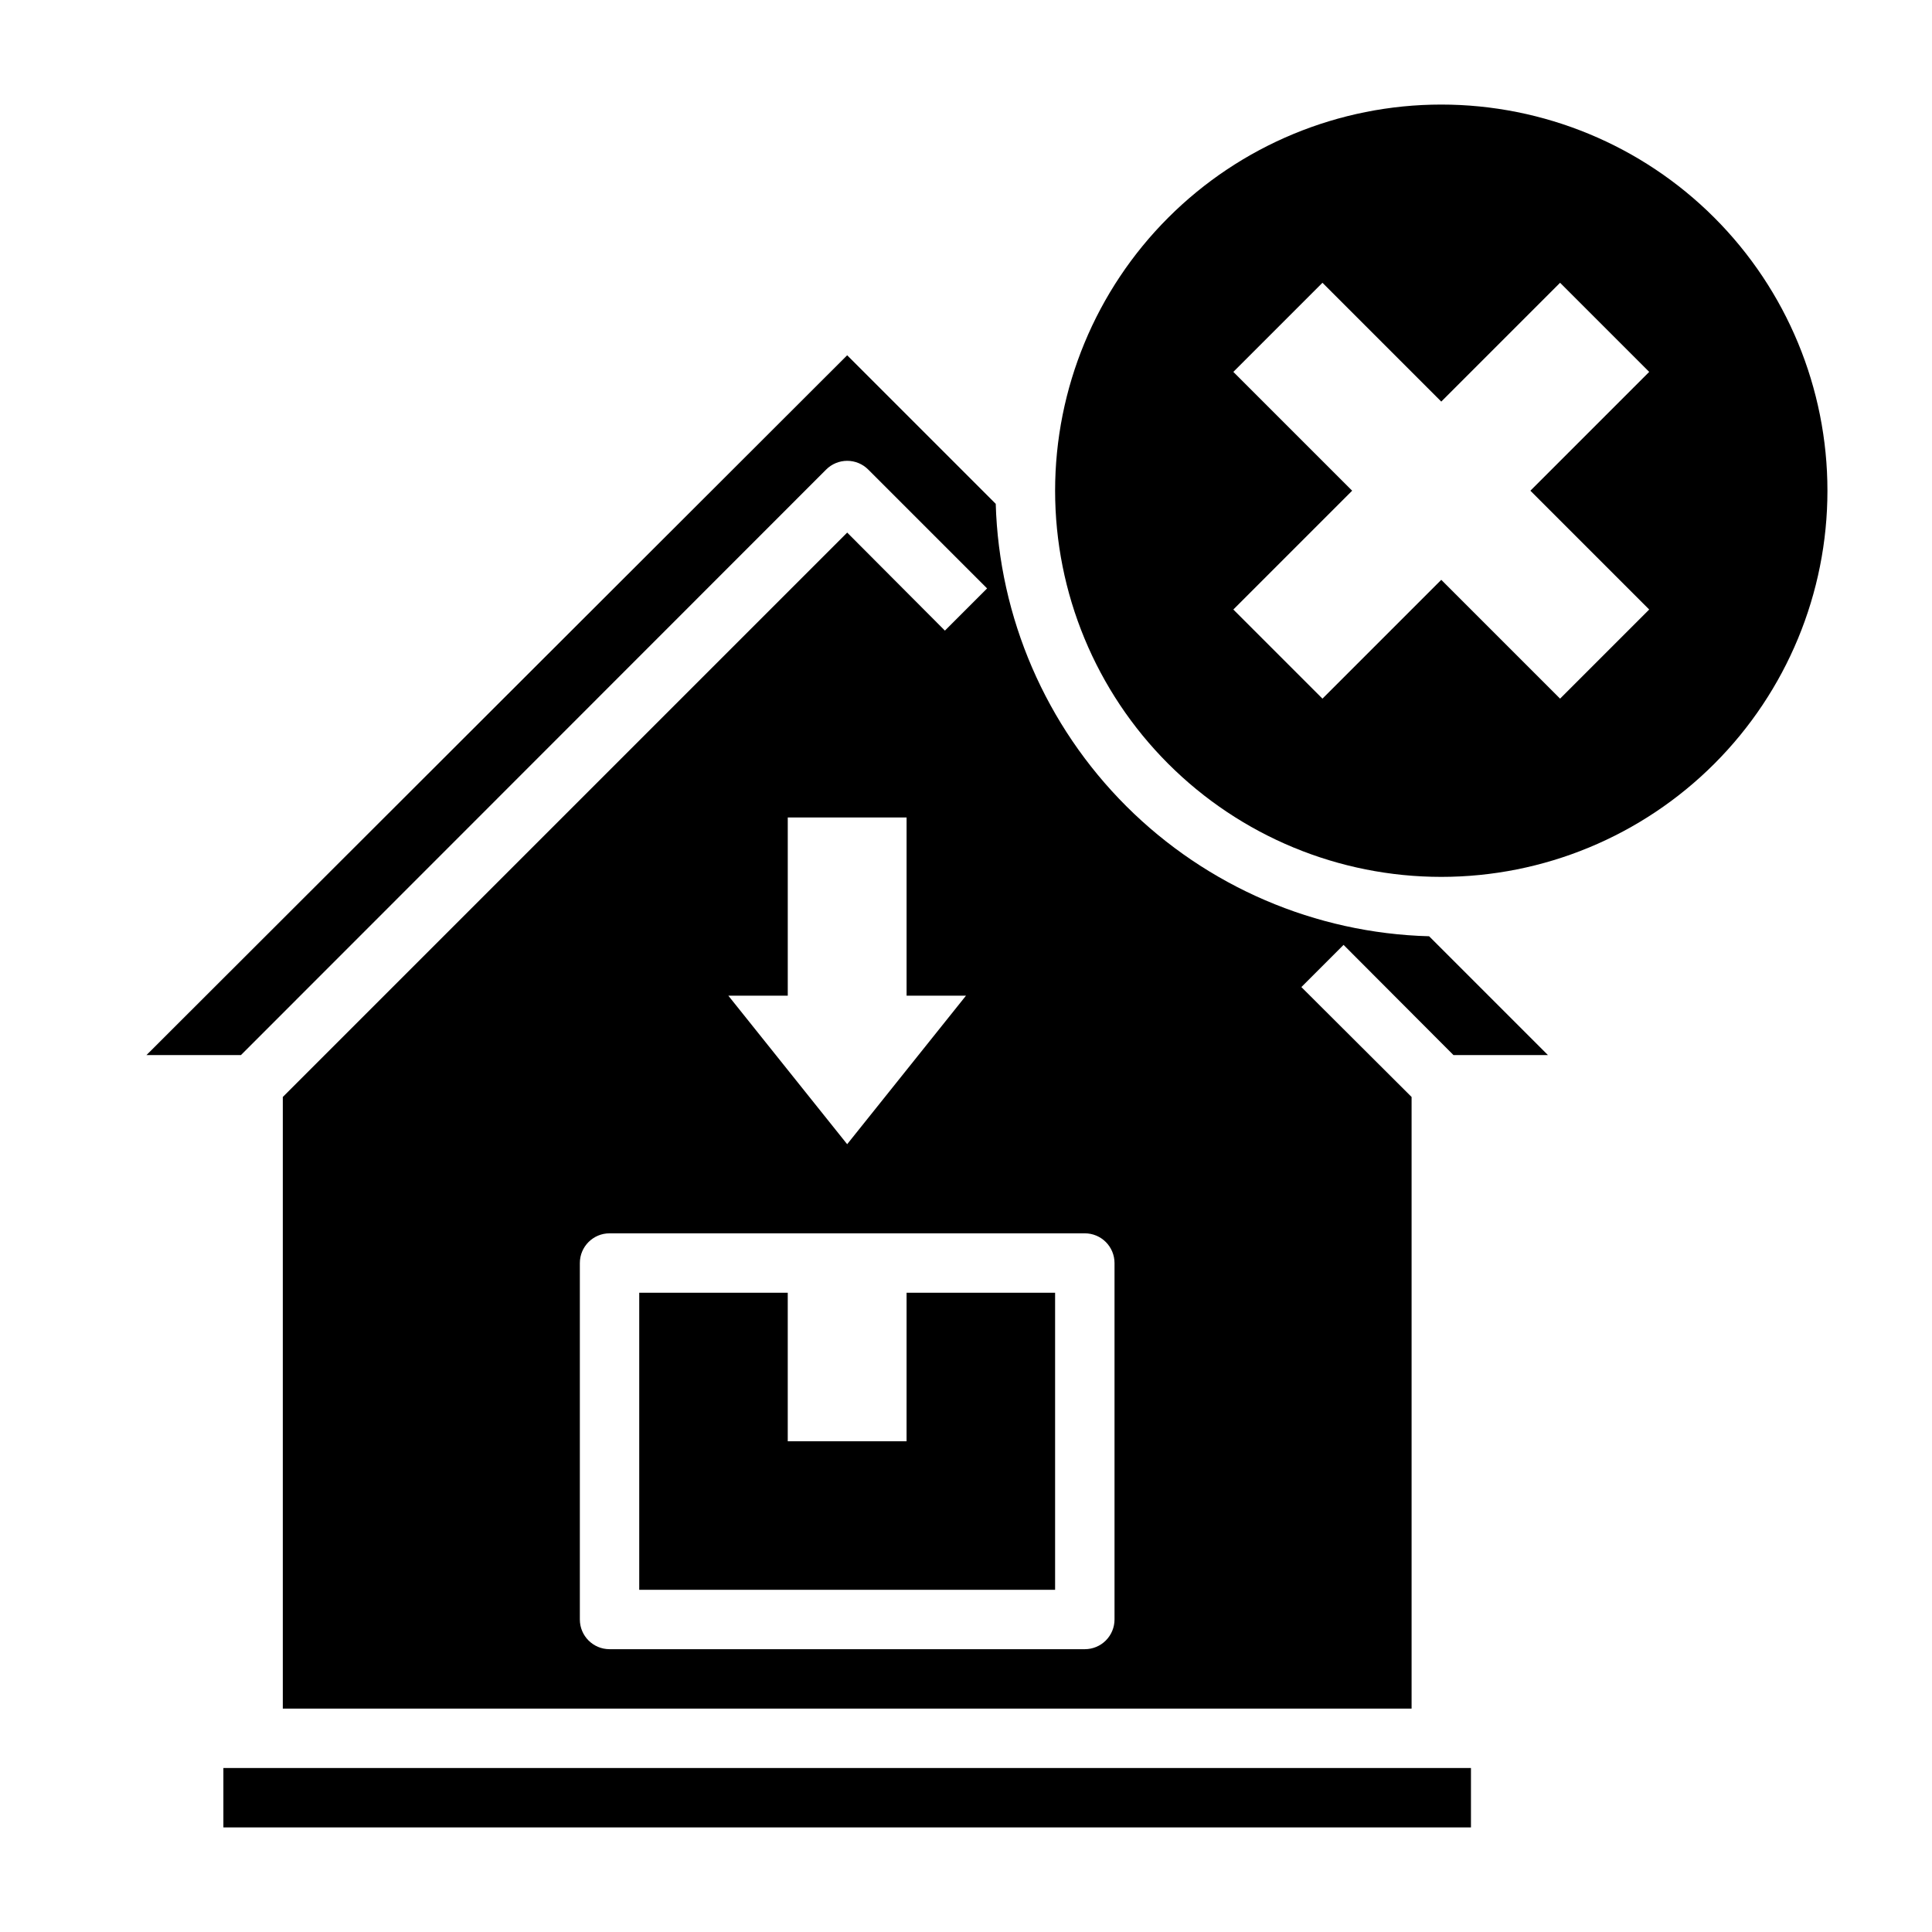 <?xml version="1.0" encoding="UTF-8"?>
<!-- Uploaded to: ICON Repo, www.svgrepo.com, Generator: ICON Repo Mixer Tools -->
<svg fill="#000000" width="800px" height="800px" version="1.1" viewBox="144 144 512 512" xmlns="http://www.w3.org/2000/svg">
 <g>
  <path d="m407.87 277.51-39.359-39.359-185.7 185.46h25.035l155.08-155.16c1.477-1.492 3.488-2.328 5.59-2.328 2.098 0 4.109 0.836 5.586 2.328l31.488 31.488-11.18 11.18-25.895-25.98-149.57 149.57v162.09h299.14v-162.09l-29.207-29.125 11.18-11.18 29.129 29.203h25.031l-31.488-31.488c-30.164-0.812-58.871-13.141-80.23-34.453-21.359-21.316-33.746-50-34.621-80.16zm-55.105 130.36v-47.234h31.488v47.23h15.742l-31.488 39.359-31.488-39.359zm86.594 165.31c0 2.086-0.832 4.09-2.305 5.566-1.477 1.477-3.481 2.305-5.566 2.305h-125.95c-4.348 0-7.871-3.523-7.871-7.871v-94.465c0-4.348 3.523-7.871 7.871-7.871h125.95c2.086 0 4.09 0.828 5.566 2.305 1.473 1.477 2.305 3.481 2.305 5.566z"/>
  <path d="m384.25 525.95h-31.488v-39.359h-39.359v78.723h110.21v-78.723h-39.359z"/>
  <path d="m525.95 171.71c-27.141 0-53.168 10.781-72.359 29.973-19.195 19.191-29.977 45.223-29.977 72.363s10.781 53.172 29.977 72.363c19.191 19.191 45.219 29.973 72.359 29.973 27.145 0 53.172-10.781 72.363-29.973s29.977-45.223 29.977-72.363-10.785-53.172-29.977-72.363-45.219-29.973-72.363-29.973zm55.105 133.82-23.617 23.617-31.488-31.488-31.488 31.488-23.617-23.617 31.488-31.488-31.488-31.488 23.617-23.617 31.488 31.488 31.488-31.488 23.617 23.617-31.488 31.488z"/>
  <path d="m203.2 612.54h330.62v15.742h-330.62z"/>
 </g>
</svg>